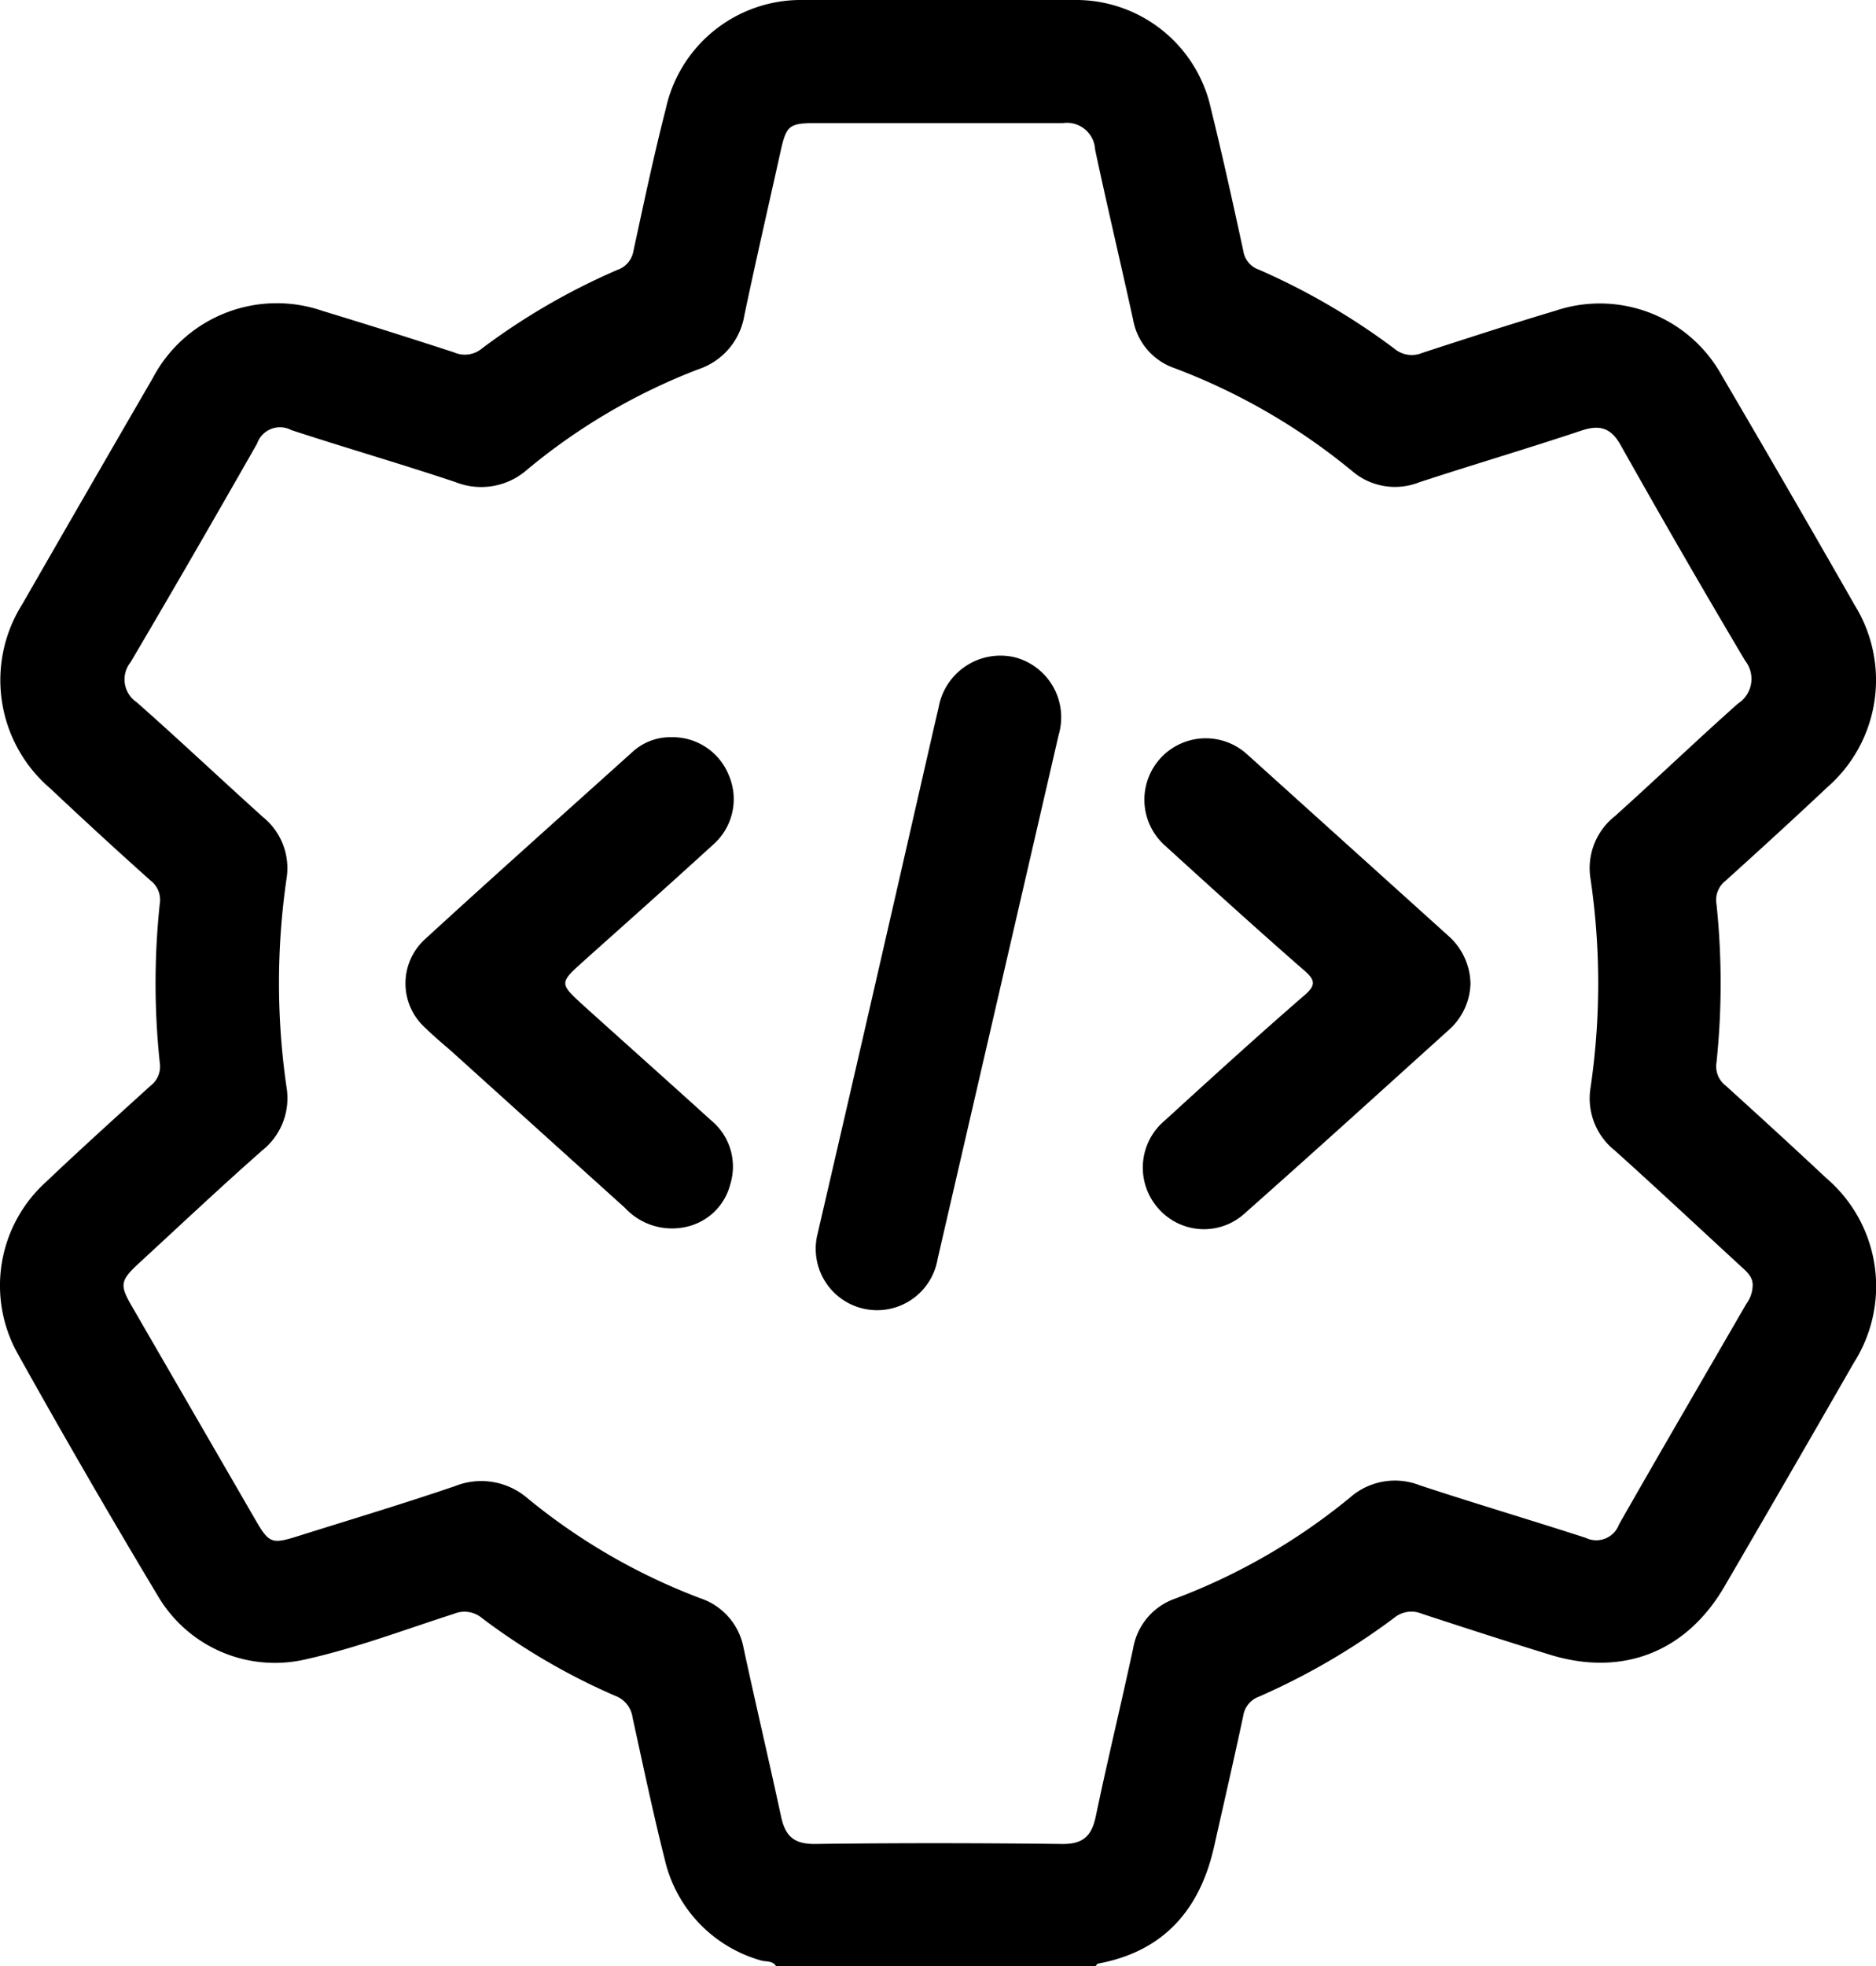 <svg xmlns="http://www.w3.org/2000/svg" viewBox="0 0 154.98 162.37"><g id="Layer_2" data-name="Layer 2"><g id="Layer_1-2" data-name="Layer 1"><path d="M142.58,89.67a2,2,0,0,1-.78-1.9,62.64,62.64,0,0,0,0-13.13,2,2,0,0,1,.76-1.91c2.82-2.55,5.63-5.11,8.4-7.72a11.74,11.74,0,0,0,2.28-15q-5.46-9.56-11-19a11.51,11.51,0,0,0-13.74-5.35c-3.68,1.1-7.34,2.29-11,3.48a2.23,2.23,0,0,1-2.3-.34A56,56,0,0,0,104,22.27a1.94,1.94,0,0,1-1.29-1.56c-.85-3.92-1.71-7.83-2.67-11.72A11.41,11.41,0,0,0,88.68,0Q77.51,0,66.33,0A11.42,11.42,0,0,0,55,9c-1,3.89-1.82,7.8-2.67,11.72A2,2,0,0,1,51,22.29a54.76,54.76,0,0,0-11.19,6.49,2.2,2.2,0,0,1-2.3.32c-3.6-1.17-7.22-2.32-10.85-3.42a11.58,11.58,0,0,0-14.06,5.58Q7.21,40.55,1.85,49.88a11.76,11.76,0,0,0,2.3,15.23Q8.28,69,12.44,72.72a2,2,0,0,1,.76,1.91,62.06,62.06,0,0,0,0,13.14,2,2,0,0,1-.77,1.9c-2.9,2.63-5.8,5.25-8.63,7.94a11.53,11.53,0,0,0-2.32,14.21Q7.16,122,13.13,131.94a11.21,11.21,0,0,0,12,5.12c4.22-.93,8.27-2.47,12.38-3.79a2.25,2.25,0,0,1,2.3.35,53.71,53.71,0,0,0,11,6.42,2.23,2.23,0,0,1,1.45,1.81c.86,3.91,1.68,7.84,2.66,11.72a11.31,11.31,0,0,0,7.91,8.32c.43.14,1,0,1.28.48H90.51c.06-.07.12-.19.2-.21,5.42-1,8.42-4.45,9.59-9.67.81-3.6,1.64-7.2,2.41-10.81a2,2,0,0,1,1.28-1.56,56.47,56.47,0,0,0,11.18-6.51,2.23,2.23,0,0,1,2.3-.34c3.51,1.15,7,2.28,10.54,3.37,6,1.86,11.29-.19,14.46-5.64q5.37-9.21,10.69-18.48a11.74,11.74,0,0,0-2.29-15.23C148.13,94.72,145.36,92.19,142.58,89.67Zm1.69,18c-3.51,6.07-7.05,12.13-10.52,18.22A2,2,0,0,1,131,127c-4.56-1.48-9.16-2.84-13.71-4.34a5.61,5.61,0,0,0-5.75,1A51.09,51.09,0,0,1,97.13,132a5.29,5.29,0,0,0-3.52,4.13c-1,4.64-2.12,9.25-3.09,13.89-.35,1.63-1.06,2.28-2.79,2.26-6.81-.08-13.63-.09-20.45,0-1.75,0-2.42-.7-2.76-2.29-1-4.64-2.09-9.25-3.09-13.89A5.35,5.35,0,0,0,57.89,132a50.66,50.66,0,0,1-14.31-8.27,5.85,5.85,0,0,0-6-1c-4.28,1.46-8.62,2.76-12.94,4.12-2.19.69-2.41.61-3.54-1.34L10.92,107.92c-1.06-1.82-1-2.16.59-3.63C14.89,101.18,18.26,98,21.67,95a5.51,5.51,0,0,0,2-5.22,59.79,59.79,0,0,1,0-17.21,5.42,5.42,0,0,0-1.93-5.08C18.22,64.32,14.8,61.09,11.3,58a2.27,2.27,0,0,1-.52-3.3c3.54-6,7-12,10.46-18.07a2,2,0,0,1,2.83-1.11c4.5,1.47,9.06,2.79,13.55,4.29a5.74,5.74,0,0,0,5.9-1A50.19,50.19,0,0,1,57.68,30.5a5.65,5.65,0,0,0,3.81-4.44c.95-4.54,2-9.06,3-13.58.47-2.11.71-2.31,2.85-2.31,6.81,0,13.63,0,20.45,0a2.33,2.33,0,0,1,2.68,2.19c1,4.69,2.11,9.36,3.14,14.05a5.19,5.19,0,0,0,3.44,4,51.76,51.76,0,0,1,14.7,8.53,5.43,5.43,0,0,0,5.49.89c4.46-1.46,9-2.8,13.4-4.27,1.5-.5,2.43-.25,3.24,1.19q5.06,9,10.28,17.8a2.42,2.42,0,0,1-.58,3.55c-3.44,3.06-6.76,6.24-10.18,9.31a5.46,5.46,0,0,0-2,5.19,59.08,59.08,0,0,1,0,17.21,5.5,5.5,0,0,0,2,5.2c3.5,3.14,6.93,6.36,10.39,9.54.51.47,1.05.91,1,1.66A2.64,2.64,0,0,1,144.27,107.67Z"/><path d="M83.79,54.27a5.19,5.19,0,0,0-6.25,4.16c-.4,1.69-.78,3.39-1.17,5.08Q72,82.68,67.55,101.86a5.07,5.07,0,1,0,9.91,2.1q5-21.63,10-43.28A5.12,5.12,0,0,0,83.79,54.27Z"/><path d="M48.26,79.33c3.54-3.17,7.09-6.32,10.6-9.53A5,5,0,0,0,60.2,64a5,5,0,0,0-4.73-3.12,4.63,4.63,0,0,0-3.18,1.18C46.54,67.24,40.78,72.36,35.1,77.57a4.94,4.94,0,0,0,.06,7.34c.71.7,1.49,1.34,2.24,2q7.11,6.42,14.23,12.84a5.3,5.3,0,0,0,5,1.58,4.82,4.82,0,0,0,3.7-3.53,4.94,4.94,0,0,0-1.6-5.29c-3.48-3.16-7-6.29-10.48-9.43C46.18,81.19,46.18,81.2,48.26,79.33Z"/><path d="M119.68,77.31,103,62.27a5.07,5.07,0,1,0-6.78,7.54c3.79,3.45,7.58,6.89,11.44,10.26,1,.85,1.13,1.28,0,2.21-3.87,3.36-7.66,6.81-11.44,10.26a5.07,5.07,0,0,0-.55,7.23,5,5,0,0,0,7.23.37c5.65-5,11.24-10.08,16.85-15.14a5.3,5.3,0,0,0,1.73-3.78A5.4,5.4,0,0,0,119.68,77.31Z"/></g></g></svg>